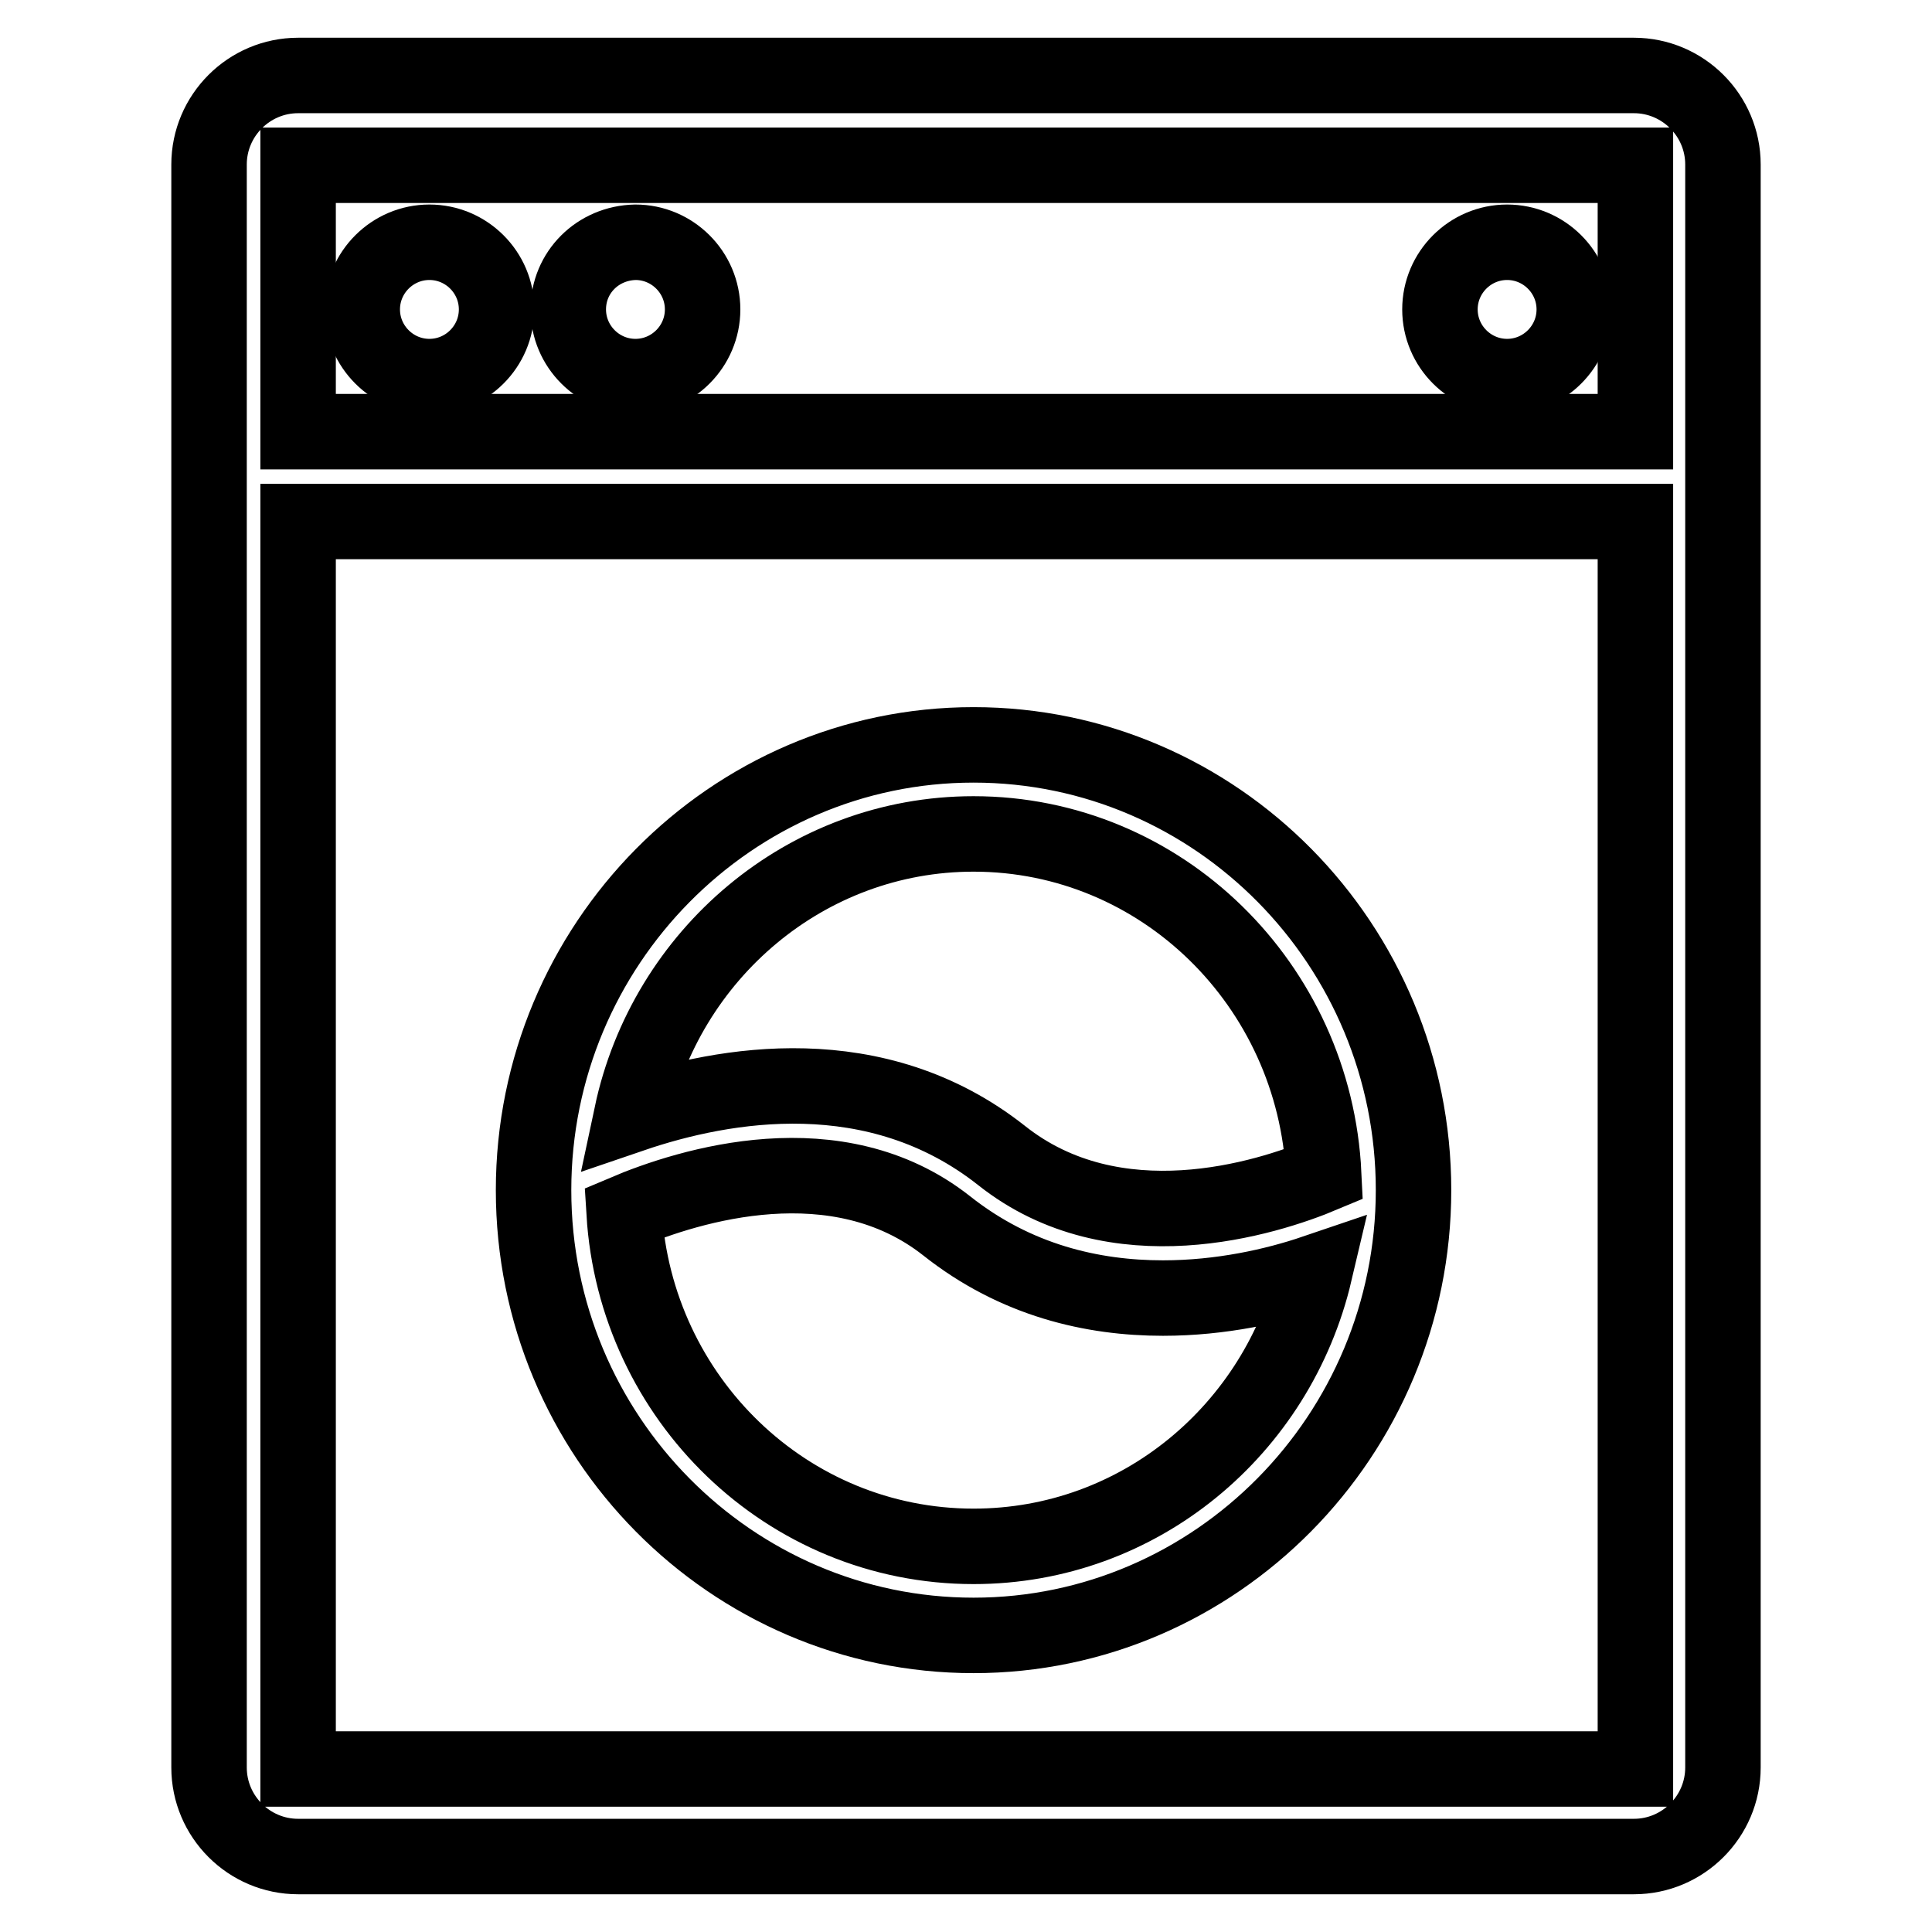 <?xml version="1.0" encoding="utf-8"?>
<!-- Svg Vector Icons : http://www.onlinewebfonts.com/icon -->
<!DOCTYPE svg PUBLIC "-//W3C//DTD SVG 1.1//EN" "http://www.w3.org/Graphics/SVG/1.1/DTD/svg11.dtd">
<svg version="1.1" xmlns="http://www.w3.org/2000/svg" xmlns:xlink="http://www.w3.org/1999/xlink" x="0px" y="0px" viewBox="0 0 256 256" enable-background="new 0 0 256 256" xml:space="preserve">
<g> <path stroke-width="10" fill-opacity="0" stroke="#000000"  d="M228.3,21.8c0-6.5-5.3-11.8-11.8-11.8h-177c-6.5,0-11.8,5.3-11.8,11.8v212.4c0,6.5,5.3,11.8,11.8,11.8h177 c6.5,0,11.8-5.3,11.8-11.8L228.3,21.8L228.3,21.8z M216.7,234.4H39.5V69.1h177.2V234.4z M216.7,57.2H39.5V21.9h177.2V57.2z"/> <path stroke-width="10" fill-opacity="0" stroke="#000000"  d="M129,216.7c32.1,0,58.3-26.5,58.3-59c0-32.5-26.1-59-58.3-59c-32.1,0-58.3,26.5-58.3,59 C70.7,190.3,96.9,216.7,129,216.7z M129,110.5c24.9,0,45.2,20,46.4,45.1c-7.6,3.2-27.6,9.5-42.7-2.5c-16.6-13.1-36.7-9.6-49-5.4 C88.2,126.5,106.8,110.5,129,110.5L129,110.5z M125.4,162.4c9.2,7.3,19.4,9.6,28.7,9.6c7.7,0,14.8-1.6,20.1-3.4 c-4.9,20.8-23.2,36.3-45.2,36.3c-24.7,0-44.8-19.6-46.3-44.2C91.4,157,110.9,151,125.4,162.4z"/> <path stroke-width="10" fill-opacity="0" stroke="#000000"  d="M190.8,41c0,4.9,4,8.9,8.9,8.9s8.9-4,8.9-8.9l0,0c0-4.9-4-8.9-8.9-8.9S190.8,36.1,190.8,41z"/> <path stroke-width="10" fill-opacity="0" stroke="#000000"  d="M48,41c0,4.9,4,8.9,8.9,8.9s8.9-4,8.9-8.9c0,0,0,0,0,0c0-4.9-4-8.9-8.9-8.9S48,36.1,48,41L48,41z"/> <path stroke-width="10" fill-opacity="0" stroke="#000000"  d="M75.3,41c0,4.9,4,8.9,8.9,8.9s8.9-4,8.9-8.9c0,0,0,0,0,0c0-4.9-4-8.9-8.9-8.9C79.2,32.2,75.3,36.1,75.3,41z "/></g>
</svg>